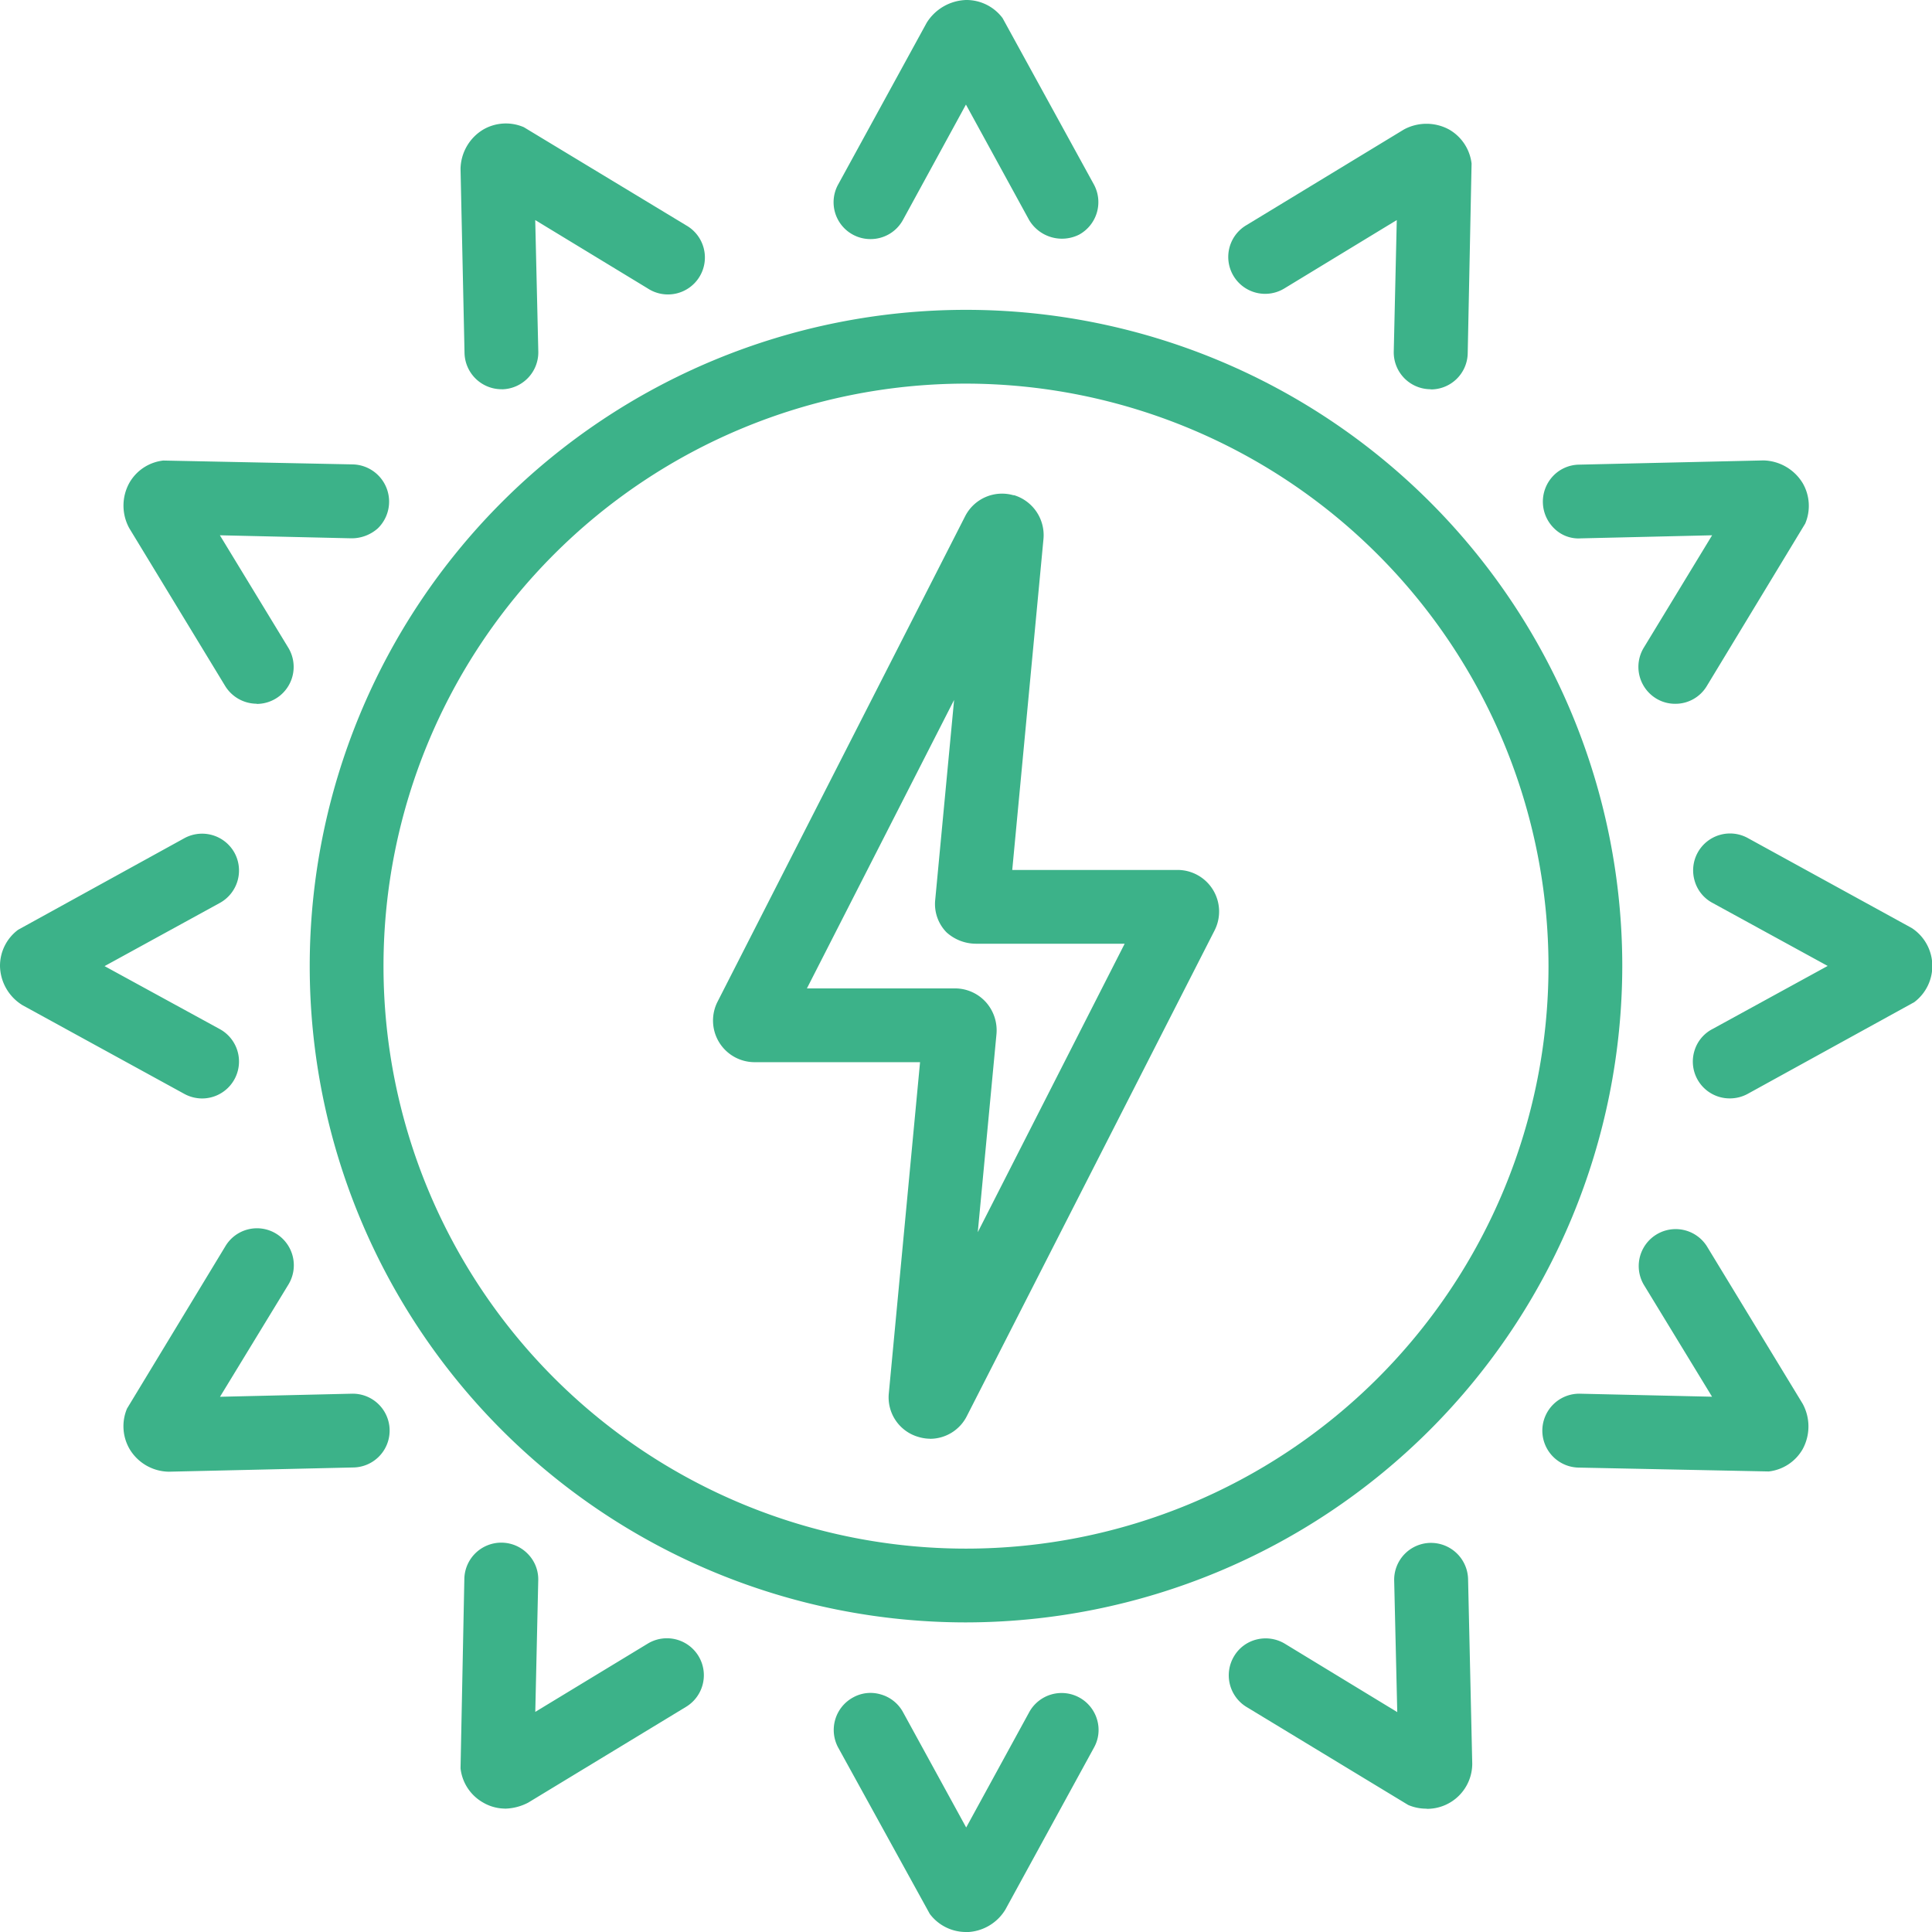 <svg xmlns="http://www.w3.org/2000/svg" xmlns:xlink="http://www.w3.org/1999/xlink" width="32" height="32" viewBox="0 0 32 32">
  <defs>
    <clipPath id="clip-path">
      <rect id="Rectángulo_948" data-name="Rectángulo 948" width="32" height="32" fill="#3cb289"/>
    </clipPath>
  </defs>
  <g id="Grupo_1903" data-name="Grupo 1903" transform="translate(0 0)">
    <g id="Grupo_1902" data-name="Grupo 1902" transform="translate(0 0)" clip-path="url(#clip-path)">
      <path id="Trazado_1667" data-name="Trazado 1667" d="M15.479,25.458a9.979,9.979,0,1,1,9.979-9.978,9.99,9.99,0,0,1-9.979,9.978m0-20.517A10.539,10.539,0,1,0,26.018,15.48,10.551,10.551,0,0,0,15.479,4.941" transform="translate(0.521 0.522)" fill="#3cb289"/>
      <path id="Trazado_1668" data-name="Trazado 1668" d="M15.51,26.382a10.87,10.87,0,1,1,10.87-10.87,10.883,10.883,0,0,1-10.87,10.87m0-20.518a9.648,9.648,0,1,0,9.648,9.648A9.66,9.66,0,0,0,15.51,5.864" transform="translate(0.49 0.49)" fill="#3cb289"/>
      <path id="Trazado_1669" data-name="Trazado 1669" d="M12.935,3.563a.281.281,0,0,0,.38-.111L14.65,1.01l1.338,2.443a.28.28,0,0,0,.491-.27L14.988.469a.419.419,0,0,0-.7.033L12.824,3.183a.279.279,0,0,0,.111.38" transform="translate(1.349 0.032)" fill="#3cb289"/>
      <path id="Trazado_1670" data-name="Trazado 1670" d="M13.1,3.96a.61.61,0,0,1-.534-.907L14.032.375A.8.8,0,0,1,14.682,0h.006a.747.747,0,0,1,.6.3L16.8,3.055a.614.614,0,0,1-.244.831.633.633,0,0,1-.828-.241L14.681,1.732,13.637,3.644a.61.61,0,0,1-.537.316m3.209-.636h0l.2-.111Z" transform="translate(1.318 0)" fill="#3cb289"/>
      <path id="Trazado_1671" data-name="Trazado 1671" d="M7.545,5.888h.007A.279.279,0,0,0,7.825,5.6L7.76,2.82l2.38,1.446a.28.28,0,0,0,.291-.478L7.783,2.183a.42.42,0,0,0-.377.021.433.433,0,0,0-.209.355l.069,3.057a.278.278,0,0,0,.28.272" transform="translate(0.759 0.227)" fill="#3cb289"/>
      <path id="Trazado_1672" data-name="Trazado 1672" d="M7.588,6.252H7.577a.614.614,0,0,1-.611-.6L6.9,2.6a.776.776,0,0,1,.374-.648.748.748,0,0,1,.675-.04l2.687,1.625A.612.612,0,1,1,10,4.582L8.137,3.45l.051,2.177a.613.613,0,0,1-.6.626Z" transform="translate(0.728 0.195)" fill="#3cb289"/>
      <path id="Trazado_1673" data-name="Trazado 1673" d="M3.787,10.43a.28.28,0,0,0,.479-.291L2.818,7.763,5.6,7.826a.269.269,0,0,0,.286-.274.282.282,0,0,0-.274-.286L2.518,7.2a.415.415,0,0,0-.314.208.431.431,0,0,0,0,.411Z" transform="translate(0.227 0.76)" fill="#3cb289"/>
      <path id="Trazado_1674" data-name="Trazado 1674" d="M4.056,10.928a.617.617,0,0,1-.521-.293h0L1.947,8.022a.777.777,0,0,1,0-.751A.741.741,0,0,1,2.51,6.9l3.142.064a.617.617,0,0,1,.41,1.06.652.652,0,0,1-.44.164l-2.175-.05L4.58,10a.613.613,0,0,1-.524.931m1.583-3.4h0l0-.229Z" transform="translate(0.195 0.728)" fill="#3cb289"/>
      <path id="Trazado_1675" data-name="Trazado 1675" d="M3.317,16.512a.28.28,0,0,0,.135-.525L1.009,14.653l2.443-1.338a.28.28,0,0,0-.269-.491L.468,14.315a.416.416,0,0,0-.168.336.434.434,0,0,0,.2.359l2.682,1.468a.277.277,0,0,0,.134.034" transform="translate(0.032 1.35)" fill="#3cb289"/>
      <path id="Trazado_1676" data-name="Trazado 1676" d="M3.349,16.876a.62.62,0,0,1-.291-.073L.374,15.332A.779.779,0,0,1,0,14.682a.745.745,0,0,1,.3-.6l2.754-1.517a.613.613,0,0,1,.83.242.613.613,0,0,1-.242.83l-1.91,1.047,1.91,1.044a.612.612,0,0,1-.294,1.148" transform="translate(0 1.318)" fill="#3cb289"/>
      <path id="Trazado_1677" data-name="Trazado 1677" d="M5.6,21.442l-2.783.065,1.446-2.379a.28.28,0,1,0-.478-.291L2.181,21.484a.42.42,0,0,0,.023.377.43.43,0,0,0,.354.209L5.614,22a.28.28,0,0,0,.274-.286.275.275,0,0,0-.286-.273" transform="translate(0.227 1.973)" fill="#3cb289"/>
      <path id="Trazado_1678" data-name="Trazado 1678" d="M2.6,22.434a.77.77,0,0,1-.649-.376.752.752,0,0,1-.042-.67l1.63-2.69a.609.609,0,0,1,.839-.207.614.614,0,0,1,.206.84L3.449,21.193l2.186-.051h.007a.611.611,0,0,1,.011,1.222Z" transform="translate(0.195 1.942)" fill="#3cb289"/>
      <path id="Trazado_1679" data-name="Trazado 1679" d="M10.139,25.038,7.762,26.485,7.825,23.7a.28.28,0,0,0-.274-.285H7.544a.28.28,0,0,0-.28.273l-.066,3.1a.419.419,0,0,0,.208.315.4.4,0,0,0,.2.054.512.512,0,0,0,.212-.051l2.613-1.586a.28.28,0,0,0-.292-.479" transform="translate(0.759 2.471)" fill="#3cb289"/>
      <path id="Trazado_1680" data-name="Trazado 1680" d="M7.636,27.517a.73.73,0,0,1-.362-.1.745.745,0,0,1-.374-.567l.063-3.139a.612.612,0,0,1,1.054-.41.6.6,0,0,1,.17.436l-.049,2.178L10,24.785a.612.612,0,0,1,.636,1.046L8.021,27.418a.867.867,0,0,1-.385.1m.056-.551.156.168-.116-.192Zm-.4-3.246.23,0Z" transform="translate(0.728 2.439)" fill="#3cb289"/>
      <path id="Trazado_1681" data-name="Trazado 1681" d="M16.366,25.7a.28.28,0,0,0-.38.111l-1.334,2.443-1.338-2.443a.28.28,0,0,0-.491.27l1.49,2.714a.418.418,0,0,0,.337.168.431.431,0,0,0,.358-.2l1.468-2.681a.279.279,0,0,0-.111-.38" transform="translate(1.349 2.708)" fill="#3cb289"/>
      <path id="Trazado_1682" data-name="Trazado 1682" d="M14.682,29.324a.748.748,0,0,1-.6-.3l-1.516-2.753a.613.613,0,0,1,.244-.831.592.592,0,0,1,.461-.051.608.608,0,0,1,.368.294l1.046,1.91,1.044-1.91a.612.612,0,0,1,1.124.123.6.6,0,0,1-.053.467l-1.466,2.68a.774.774,0,0,1-.65.373M13.055,26l-.2.111Zm3.162-.05h0Z" transform="translate(1.318 2.676)" fill="#3cb289"/>
      <path id="Trazado_1683" data-name="Trazado 1683" d="M21.722,23.416h-.007a.28.28,0,0,0-.273.286l.065,2.783-2.38-1.447a.28.28,0,0,0-.291.479l2.648,1.605a.421.421,0,0,0,.166.034.426.426,0,0,0,.211-.056.431.431,0,0,0,.209-.354L22,23.689a.279.279,0,0,0-.28-.273" transform="translate(1.973 2.471)" fill="#3cb289"/>
      <path id="Trazado_1684" data-name="Trazado 1684" d="M21.682,27.518a.75.75,0,0,1-.3-.061L18.7,25.831a.614.614,0,0,1-.2-.841.6.6,0,0,1,.376-.275.617.617,0,0,1,.463.071l1.862,1.133-.051-2.178a.611.611,0,0,1,.6-.625h.013a.615.615,0,0,1,.611.6l.069,3.057a.748.748,0,0,1-.752.748m-2.7-2.166-.118.2Z" transform="translate(1.942 2.439)" fill="#3cb289"/>
      <path id="Trazado_1685" data-name="Trazado 1685" d="M25.515,18.838a.28.28,0,1,0-.479.291l1.448,2.377L23.7,21.442a.278.278,0,0,0-.286.274.282.282,0,0,0,.273.286l3.1.066a.415.415,0,0,0,.314-.208.431.431,0,0,0,0-.411Z" transform="translate(2.47 1.974)" fill="#3cb289"/>
      <path id="Trazado_1686" data-name="Trazado 1686" d="M26.856,22.43l-3.143-.064a.612.612,0,0,1,.012-1.224l2.193.05-1.133-1.859a.612.612,0,0,1,1.046-.635l1.588,2.611a.786.786,0,0,1,0,.751.743.743,0,0,1-.562.37" transform="translate(2.439 1.942)" fill="#3cb289"/>
      <path id="Trazado_1687" data-name="Trazado 1687" d="M28.759,14.292l-2.681-1.468a.28.28,0,1,0-.269.491l2.442,1.334L25.81,15.987a.28.28,0,0,0,.269.491l2.715-1.49a.42.42,0,0,0,.168-.336.436.436,0,0,0-.2-.359" transform="translate(2.708 1.35)" fill="#3cb289"/>
      <path id="Trazado_1688" data-name="Trazado 1688" d="M25.975,16.875a.61.61,0,0,1-.587-.784.6.6,0,0,1,.3-.365l1.908-1.045-1.909-1.045a.6.6,0,0,1-.294-.364.611.611,0,0,1,.879-.71l2.718,1.492a.75.75,0,0,1,.04,1.227L26.271,16.8a.617.617,0,0,1-.3.075" transform="translate(2.676 1.318)" fill="#3cb289"/>
      <path id="Trazado_1689" data-name="Trazado 1689" d="M23.7,7.826l2.783-.065L25.038,10.14a.28.28,0,1,0,.478.291l1.606-2.647a.42.42,0,0,0-.023-.377.43.43,0,0,0-.354-.209l-3.056.069a.28.28,0,0,0-.274.286.271.271,0,0,0,.286.273" transform="translate(2.47 0.76)" fill="#3cb289"/>
      <path id="Trazado_1690" data-name="Trazado 1690" d="M25.308,10.929a.6.6,0,0,1-.321-.091.613.613,0,0,1-.2-.838l1.132-1.862-2.176.051a.57.57,0,0,1-.436-.161.618.618,0,0,1-.022-.872.605.605,0,0,1,.43-.188l3.055-.07a.782.782,0,0,1,.649.376.749.749,0,0,1,.042.67l-1.63,2.691a.605.605,0,0,1-.522.294" transform="translate(2.439 0.728)" fill="#3cb289"/>
      <path id="Trazado_1691" data-name="Trazado 1691" d="M19.128,4.266,21.5,2.819,21.442,5.6a.278.278,0,0,0,.273.285h.007A.281.281,0,0,0,22,5.615l.065-3.1A.419.419,0,0,0,21.86,2.2a.429.429,0,0,0-.41,0L18.837,3.788a.28.28,0,0,0,.291.478" transform="translate(1.973 0.227)" fill="#3cb289"/>
      <path id="Trazado_1692" data-name="Trazado 1692" d="M21.755,6.251a.611.611,0,0,1-.612-.624l.05-2.178-1.858,1.13A.611.611,0,1,1,18.7,3.535l2.611-1.586a.785.785,0,0,1,.748,0,.75.75,0,0,1,.373.564l-.064,3.141a.61.61,0,0,1-.611.6" transform="translate(1.942 0.196)" fill="#3cb289"/>
      <path id="Trazado_1693" data-name="Trazado 1693" d="M14.546,21.3l.473-5.013a.358.358,0,0,0-.357-.392H11.669l3.469-6.809-.478,5.057a.321.321,0,0,0,.081.245.4.4,0,0,0,.266.1h3.008Zm3.8-7.368h-3.1l.552-5.844a.358.358,0,0,0-.675-.2l-4.1,8.04a.358.358,0,0,0,.318.522h3.1l-.552,5.844a.353.353,0,0,0,.256.378.368.368,0,0,0,.1.015.354.354,0,0,0,.316-.2l4.1-8.04a.358.358,0,0,0-.318-.522" transform="translate(1.159 0.812)" fill="#3cb289"/>
      <path id="Trazado_1694" data-name="Trazado 1694" d="M14.281,23.05a.7.7,0,0,1-.193-.029l0,.006v-.006h0a.681.681,0,0,1-.493-.727l.517-5.481H11.371a.689.689,0,0,1-.614-1l4.1-8.039a.686.686,0,0,1,.806-.35l0,0V7.42a.692.692,0,0,1,.493.729l-.517,5.48h2.737a.689.689,0,0,1,.612,1.006l-4.1,8.038a.684.684,0,0,1-.611.378m-2.039-7.46h2.452a.69.69,0,0,1,.511.226.7.7,0,0,1,.177.528l-.31,3.284,2.433-4.778H15.039a.729.729,0,0,1-.489-.189.669.669,0,0,1-.188-.526l.314-3.323Z" transform="translate(1.127 0.78)" fill="#3cb289"/>
    </g>
  </g>
</svg>
